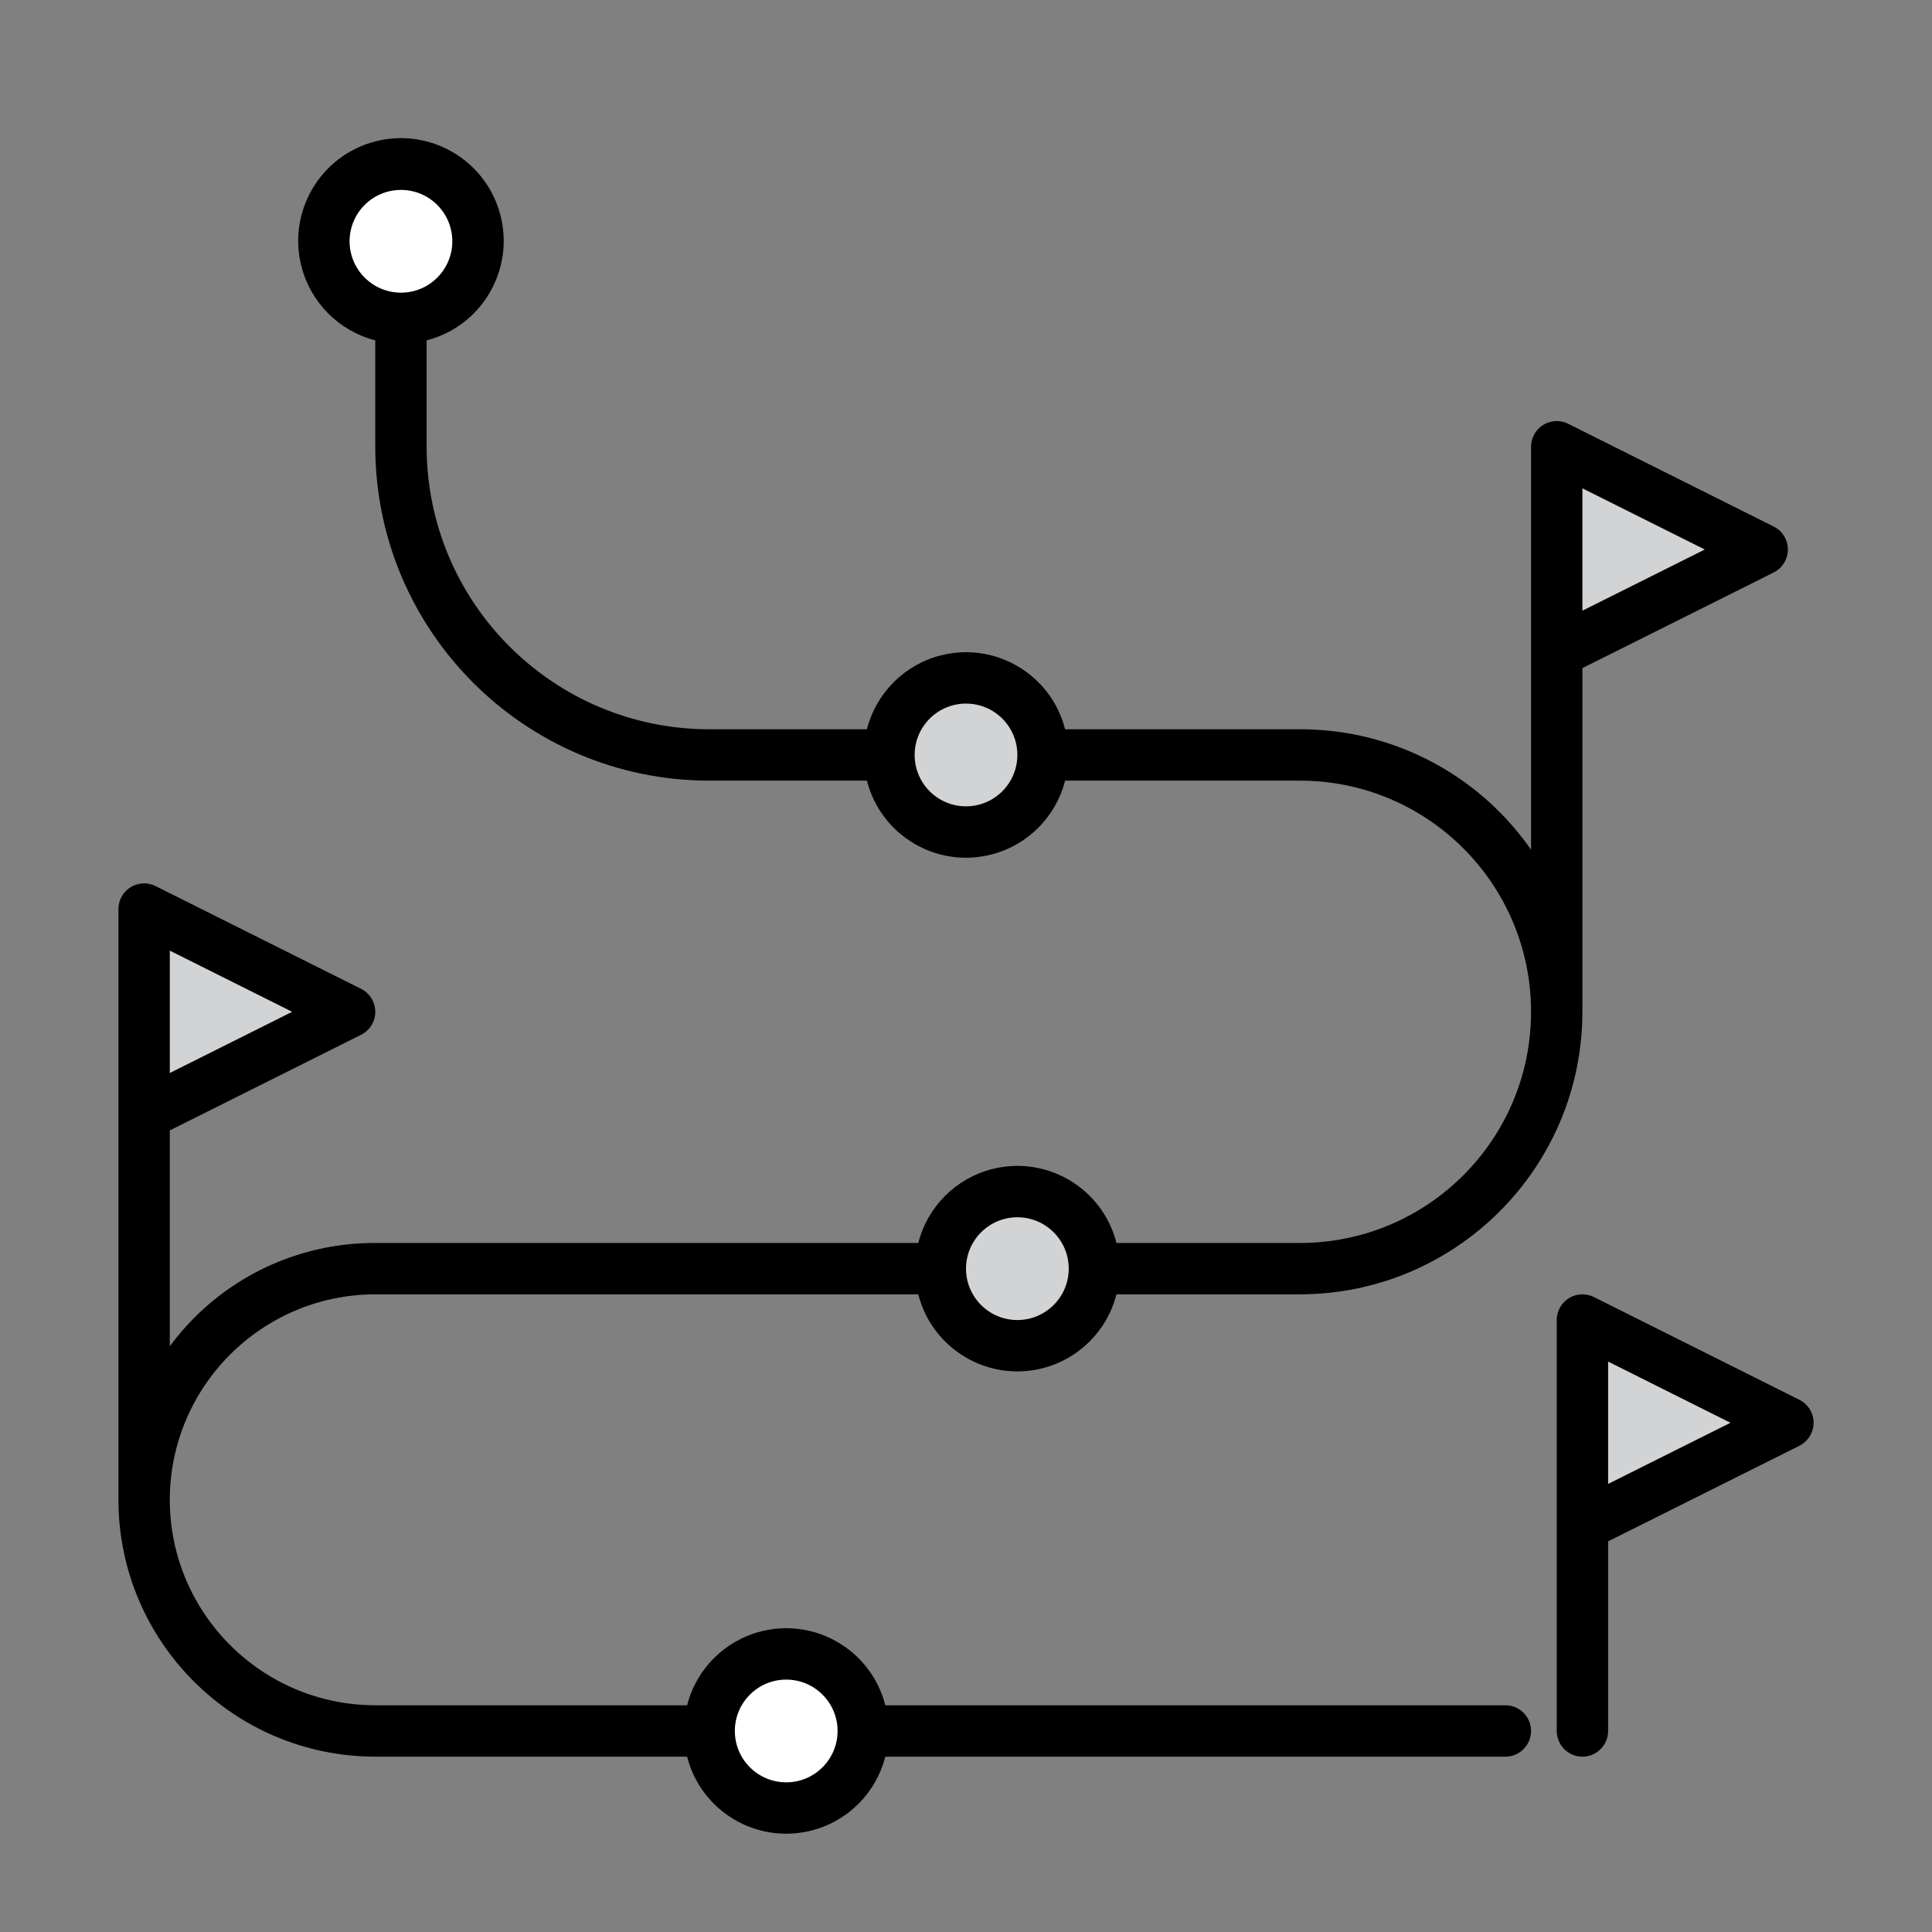 <?xml version="1.0" encoding="utf-8"?>
<!-- Generator: Adobe Illustrator 16.0.0, SVG Export Plug-In . SVG Version: 6.00 Build 0)  -->
<!DOCTYPE svg PUBLIC "-//W3C//DTD SVG 1.1//EN" "http://www.w3.org/Graphics/SVG/1.1/DTD/svg11.dtd">
<svg version="1.1" id="Layer_1" xmlns="http://www.w3.org/2000/svg" xmlns:xlink="http://www.w3.org/1999/xlink" x="0px" y="0px"
	 width="200px" height="200px" viewBox="0 0 200 200" enable-background="new 0 0 200 200" xml:space="preserve">
<rect x="0" y="0" width="200" height="200" fill="#808080" stroke="none"/>
<path d="M155.835,176.531H91.646c-1.44-5.664-7.2-9.091-12.865-7.65c-3.759,0.956-6.695,3.89-7.651,7.65H38.847
	c-11.741-0.016-21.256-9.529-21.27-21.273c0.019-11.738,9.531-21.248,21.27-21.269h56.213c1.44,5.665,7.2,9.092,12.865,7.651
	c3.759-0.956,6.694-3.89,7.651-7.651h18.988c16.146-0.017,29.228-13.101,29.246-29.247v-35.58l19.803-9.9
	c1.311-0.656,1.844-2.256,1.188-3.567c-0.257-0.515-0.676-0.933-1.188-1.189l-21.272-10.635c-1.313-0.656-2.911-0.124-3.567,1.191
	c-0.183,0.369-0.281,0.774-0.281,1.186v41.717c-0.97-1.391-2.057-2.696-3.249-3.9c-5.474-5.503-12.919-8.588-20.679-8.57h-24.307
	c-1.441-5.665-7.199-9.091-12.864-7.651c-3.76,0.956-6.696,3.892-7.651,7.651H73.412c-16.144-0.019-29.229-13.101-29.247-29.247
	V35.236c5.687-1.469,9.108-7.271,7.639-12.958c-1.467-5.686-7.269-9.106-12.957-7.639c-5.687,1.468-9.107,7.271-7.639,12.958
	c0.969,3.745,3.894,6.671,7.639,7.639v11.012c0.023,19.08,15.485,34.544,34.565,34.565h16.331c1.44,5.665,7.199,9.091,12.865,7.651
	c3.759-0.956,6.695-3.892,7.65-7.651h24.307c13.215,0,23.928,10.713,23.928,23.929c0,13.217-10.713,23.93-23.928,23.93h-18.988
	c-1.441-5.665-7.201-9.091-12.865-7.651c-3.76,0.956-6.696,3.891-7.651,7.651H38.847c-7.053-0.024-13.821,2.78-18.784,7.792
	c-0.898,0.906-1.728,1.875-2.485,2.896V117.02l19.801-9.899c1.313-0.656,1.845-2.253,1.187-3.567
	c-0.256-0.515-0.672-0.931-1.187-1.189L16.107,91.729c-1.314-0.656-2.911-0.123-3.567,1.191c-0.184,0.369-0.279,0.774-0.281,1.186
	v61.152c0.019,14.679,11.911,26.574,26.588,26.592H71.13c1.441,5.665,7.201,9.087,12.865,7.647c3.76-0.952,6.695-3.891,7.651-7.647
	h64.189c1.47,0,2.658-1.192,2.658-2.661C158.493,177.721,157.305,176.531,155.835,176.531z"/>
<polygon fill="#D1D3D4" points="163.812,50.552 176.479,56.885 163.812,63.216 "/>
<path fill="#FFFFFF" d="M36.189,24.979c0-2.938,2.381-5.318,5.317-5.318c2.938,0,5.317,2.379,5.317,5.318
	c0,2.936-2.379,5.317-5.317,5.317C38.572,30.292,36.193,27.914,36.189,24.979z"/>
<path fill="#D1D3D4" d="M100.001,83.471c-2.938,0-5.317-2.379-5.317-5.317c0-2.937,2.38-5.318,5.317-5.318
	c2.937,0,5.317,2.381,5.317,5.318C105.314,81.09,102.935,83.469,100.001,83.471z"/>
<path fill="#D1D3D4" d="M105.318,126.011c2.936,0,5.317,2.384,5.317,5.318c0,2.938-2.382,5.32-5.317,5.32
	c-2.938,0-5.317-2.383-5.317-5.32C100.004,128.395,102.383,126.015,105.318,126.011z"/>
<polygon fill="#D1D3D4" points="17.578,98.41 30.243,104.742 17.578,111.076 "/>
<circle fill="#FFFFFF" cx="81.388" cy="179.189" r="5.317"/>
<path d="M186.272,144.905l-21.271-10.635c-1.314-0.658-2.911-0.124-3.566,1.192c-0.185,0.368-0.282,0.773-0.282,1.187v42.539
	c0,1.469,1.192,2.661,2.659,2.661c1.469,0,2.659-1.192,2.659-2.661v-19.627l19.802-9.897c1.312-0.657,1.844-2.255,1.188-3.571
	C187.203,145.58,186.785,145.162,186.272,144.905L186.272,144.905z"/>
<polygon fill="#D1D3D4" points="166.471,153.615 166.471,140.949 179.137,147.285 "/>
</svg>
